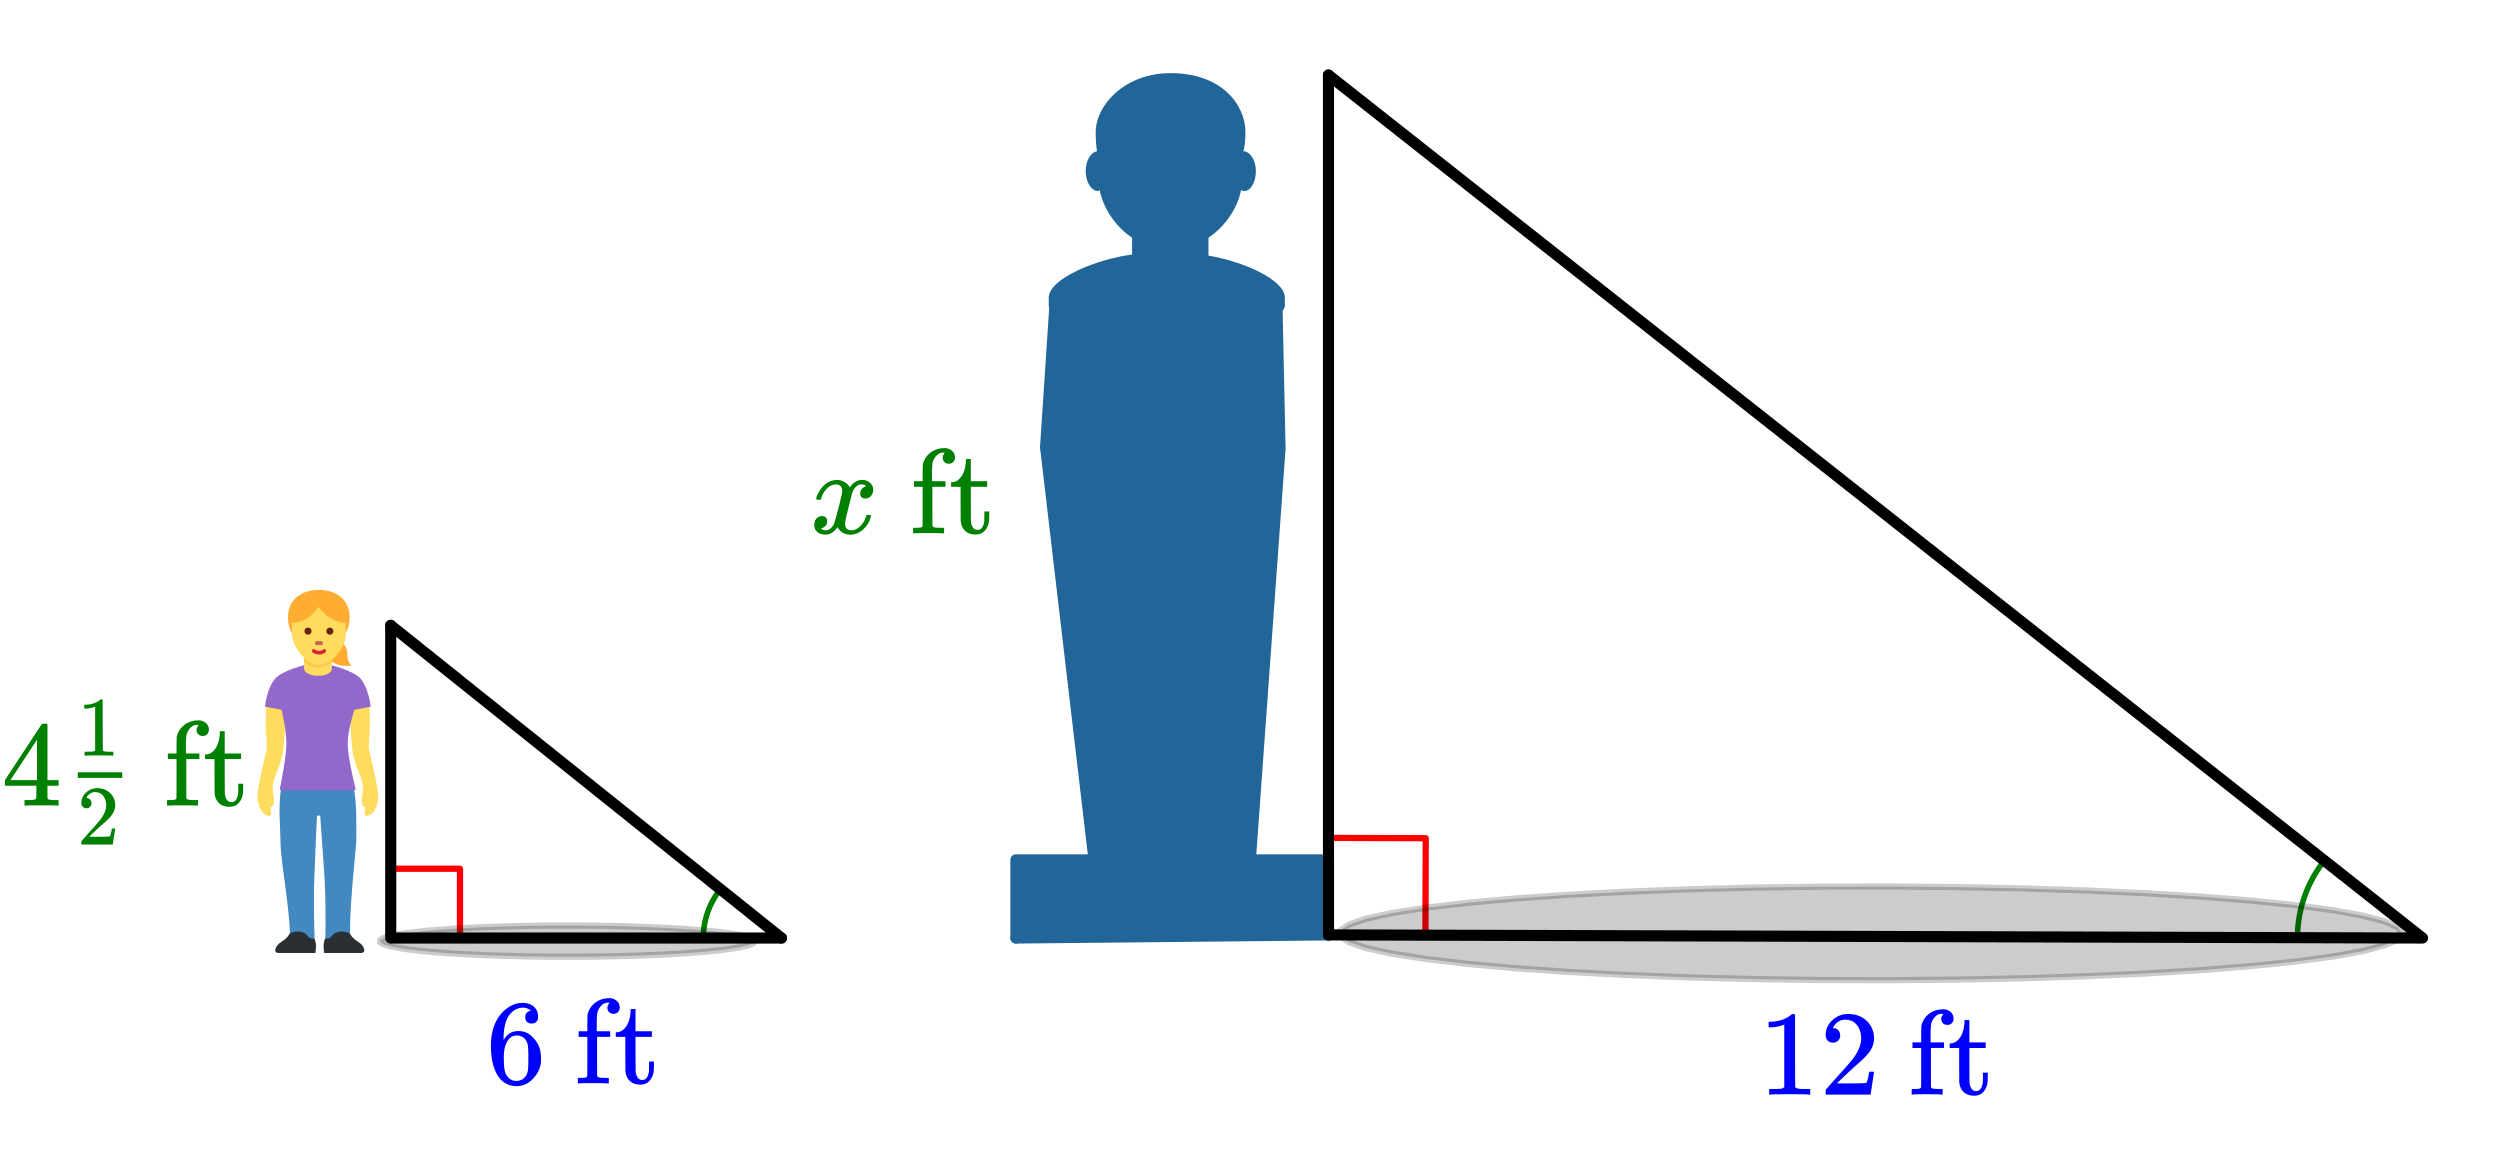 <svg xmlns="http://www.w3.org/2000/svg" xmlns:xlink="http://www.w3.org/1999/xlink" width="449.28" height="210.56" viewBox="0 0 336.96 157.92"><defs><symbol overflow="visible" id="d"><path d="M.953-4.531c-.074-.063-.11-.125-.11-.188.04-.289.212-.664.516-1.125.508-.77 1.149-1.21 1.922-1.328.145-.02.258-.031.344-.031.375 0 .723.101 1.047.297.32.187.55.43.687.718a3.71 3.71 0 0 0 .266-.343c.406-.446.867-.672 1.39-.672.446 0 .805.133 1.079.39.281.25.422.56.422.922 0 .336-.102.618-.297.844a.916.916 0 0 1-.75.344c-.211 0-.383-.055-.516-.172a.636.636 0 0 1-.187-.469c0-.5.27-.843.812-1.031a.921.921 0 0 0-.172-.125c-.105-.063-.261-.094-.468-.094-.149 0-.25.012-.313.032-.418.18-.727.539-.922 1.078-.031.093-.187.703-.469 1.828-.28 1.125-.433 1.758-.453 1.89a2.74 2.74 0 0 0-.047.5c0 .262.07.47.22.625.155.149.359.22.609.22.457 0 .867-.192 1.234-.579.375-.383.625-.813.75-1.281.039-.114.078-.176.11-.188.03-.02.113-.031.25-.031.206 0 .312.047.312.14 0 .012-.012.07-.031.172-.188.68-.57 1.266-1.141 1.766-.512.399-1.047.594-1.61.594-.761 0-1.34-.336-1.734-1.016-.312.492-.715.813-1.203.969-.105.02-.246.031-.422.031C1.441.156.992-.062.734-.5a1.316 1.316 0 0 1-.156-.656c0-.32.094-.598.281-.828a.95.95 0 0 1 .75-.344c.47 0 .704.23.704.687 0 .399-.188.688-.563.875l-.094.047-.078.031a.123.123 0 0 1-.047.016l-.047.016c0 .031.082.086.25.156.125.055.266.078.422.078.383 0 .723-.242 1.016-.734.113-.196.32-.907.625-2.125.07-.25.144-.524.219-.828.07-.301.125-.536.156-.704.039-.164.066-.265.078-.296.063-.29.094-.5.094-.625 0-.27-.074-.477-.219-.625-.137-.157-.328-.235-.578-.235-.492 0-.918.188-1.281.563a3.171 3.171 0 0 0-.75 1.297c-.024.105-.047.168-.079.187-.023.012-.109.016-.265.016zm0 0"/></symbol><symbol overflow="visible" id="f"><path d="M4.453 0c-.2-.031-.89-.047-2.078-.047C1.312-.047.703-.03.547 0H.422v-.75h.266c.3 0 .566-.016.796-.047a.406.406 0 0 0 .204-.187c.007-.02.015-.91.015-2.672v-2.625H.531v-.75h1.172V-8.11l.016-1.094.031-.156a2.762 2.762 0 0 1 .922-1.454c.445-.374 1.004-.597 1.672-.671h.14c.094-.008.172-.016.235-.016.375.023.691.148.953.375.258.23.39.527.39.89 0 .25-.078.454-.234.61-.148.156-.344.234-.594.234a.824.824 0 0 1-.609-.234c-.148-.156-.219-.36-.219-.61 0-.187.098-.398.297-.64h-.078c-.094-.02-.21-.02-.344 0-.273.043-.511.18-.718.406-.211.219-.372.492-.485.813-.062.219-.101.734-.11 1.547v1.078h1.813v.75H3.016v2.61c0 1.76.004 2.651.015 2.671.04.094.11.152.203.172.102.043.391.07.86.078h.5V0zm0 0"/></symbol><symbol overflow="visible" id="g"><path d="M2.297-9.781v-.25h.656v3h2.203v.75H2.953v2.343c.008 1.368.016 2.137.016 2.313.008.18.047.352.11.516.155.43.421.64.796.64.477 0 .773-.383.89-1.156.008-.094.016-.344.016-.75v-.578h.657v.578c0 .5-.032.855-.094 1.063-.117.437-.32.792-.61 1.062-.28.27-.656.406-1.125.406-.593 0-1.062-.156-1.406-.469-.344-.32-.547-.757-.61-1.312-.011-.082-.015-.89-.015-2.422V-6.28H.297v-.61h.14c.407-.03.75-.203 1.032-.515.5-.52.773-1.313.828-2.375zm0 0"/></symbol><symbol overflow="visible" id="h"><path d="M6.781 0c-.18-.031-1.043-.047-2.593-.047-1.524 0-2.375.016-2.563.047h-.188v-.75h.422c.633 0 1.04-.016 1.22-.047.093-.008.222-.078.39-.203v-8.422a.358.358 0 0 0-.125.047c-.5.188-1.063.293-1.688.313H1.36v-.75h.297c.914-.04 1.68-.25 2.297-.626.188-.113.352-.238.5-.374.02-.032.082-.047.188-.047.113 0 .207.03.28.093v4.875L4.938-1c.165.168.52.25 1.063.25h.969V0zm0 0"/></symbol><symbol overflow="visible" id="i"><path d="M1.797-7c-.305 0-.543-.094-.719-.281-.18-.196-.266-.442-.266-.735 0-.78.297-1.445.891-2a2.98 2.98 0 0 1 2.125-.843c.938 0 1.711.257 2.328.765.614.5.992 1.156 1.14 1.969.02.2.032.383.032.547 0 .625-.195 1.215-.578 1.766-.305.46-.918 1.085-1.844 1.875-.386.343-.93.843-1.625 1.5l-.969.921 1.25.016c1.708 0 2.614-.023 2.72-.078.038-.008.093-.125.155-.344.051-.125.13-.492.235-1.11v-.046h.656v.047L6.875-.047V0H.812v-.313c0-.218.008-.343.032-.374.008-.008.469-.524 1.375-1.547 1.187-1.313 1.945-2.18 2.281-2.61.727-.988 1.094-1.894 1.094-2.718 0-.72-.188-1.317-.563-1.797-.375-.489-.902-.735-1.578-.735-.625 0-1.137.281-1.531.844a4.1 4.1 0 0 0-.094.188.442.442 0 0 0-.047.093c0 .012.024.016.078.016.27 0 .489.101.657.297.164.187.25.414.25.672a.99.99 0 0 1-.266.703.93.93 0 0 1-.703.281zm0 0"/></symbol><symbol overflow="visible" id="j"><path d="M7.531 0c-.148-.031-.843-.047-2.093-.047-1.313 0-2.043.016-2.188.047h-.156v-.75h.515c.47-.008.754-.035.86-.078.082-.02.148-.078.203-.172.008-.02.016-.313.016-.875v-.813H.452v-.75l2.469-3.765c1.664-2.531 2.508-3.8 2.531-3.813.02-.02.133-.03.344-.03h.281l.11.093v7.515h1.5v.75h-1.5v1.609a.36.36 0 0 0 .093.204c.082.074.39.117.922.125h.484V0zm-2.75-3.438V-8.89L1.203-3.453l1.781.015zm0 0"/></symbol><symbol overflow="visible" id="m"><path d="M6.078-9.797c-.242-.238-.574-.379-1-.422-.762 0-1.398.328-1.906.985-.524.71-.781 1.808-.781 3.296l.03.063.126-.203c.445-.656 1.05-.984 1.812-.984.5 0 .938.105 1.313.312.258.148.52.367.781.656.258.293.473.602.64.922.227.531.345 1.117.345 1.75v.297c0 .25-.028.48-.079.688-.136.648-.476 1.25-1.015 1.812-.469.492-.992.797-1.563.922-.18.039-.398.062-.656.062-.21 0-.39-.015-.547-.046C2.766.155 2.118-.281 1.641-1 1.004-2.008.687-3.379.687-5.11c0-1.175.204-2.202.61-3.077.414-.883.992-1.57 1.734-2.063.594-.406 1.227-.61 1.906-.61.633 0 1.145.169 1.532.5.383.337.578.797.578 1.391 0 .274-.078.492-.234.656-.157.157-.368.235-.625.235-.262 0-.477-.07-.641-.219-.156-.156-.234-.367-.234-.64 0-.489.253-.774.765-.86zM5.36-5.89c-.304-.382-.695-.578-1.171-.578-.399 0-.72.125-.97.375-.53.532-.796 1.387-.796 2.563 0 .969.062 1.64.187 2.015.102.325.286.602.547.829.27.23.582.343.938.343.55 0 .972-.207 1.265-.625.164-.226.27-.5.313-.812.039-.313.062-.766.062-1.36v-.53c0-.614-.023-1.079-.062-1.392a1.826 1.826 0 0 0-.313-.828zm0 0"/></symbol><symbol overflow="visible" id="k"><path d="M1.25-4.89a.64.64 0 0 1-.5-.204.703.703 0 0 1-.188-.5c0-.55.208-1.02.625-1.406a2.098 2.098 0 0 1 1.5-.594c.645 0 1.18.18 1.61.532.437.355.703.812.797 1.375.02.148.031.277.031.39 0 .438-.137.852-.406 1.234-.211.325-.637.762-1.282 1.313-.28.242-.664.59-1.14 1.047l-.672.64.86.016c1.195 0 1.831-.02 1.906-.062.03-.008.066-.086.109-.235.031-.082.086-.343.172-.781v-.031h.453v.031L4.797-.031V0H.563v-.219c0-.144.007-.234.03-.265.009 0 .329-.36.954-1.079.832-.914 1.363-1.523 1.594-1.828.507-.687.765-1.32.765-1.906 0-.5-.133-.914-.39-1.25-.262-.344-.625-.516-1.094-.516-.45 0-.809.2-1.078.594a.732.732 0 0 1-.063.125.236.236 0 0 0-.031.078h.047c.187 0 .336.075.453.22a.675.675 0 0 1 .188.468.685.685 0 0 1-.188.484.645.645 0 0 1-.5.203zm0 0"/></symbol><symbol overflow="visible" id="l"><path d="M4.75 0c-.137-.02-.742-.031-1.813-.031-1.074 0-1.671.011-1.796.031H1v-.531h.297c.445 0 .734-.008.86-.031.062 0 .148-.047.265-.141v-5.89a.273.273 0 0 0-.078.03c-.356.137-.75.211-1.188.22H.953v-.516h.203c.645-.032 1.18-.176 1.61-.438.132-.07.25-.16.343-.266.02-.019.067-.03.141-.03.07 0 .133.023.188.062v3.406l.015 3.422c.113.117.363.172.75.172h.672V0zm0 0"/></symbol><clipPath id="a"><path d="M0 0h336.96v157.266H0zm0 0"/></clipPath><clipPath id="b"><path d="M37 125h13v3.586H37zm0 0"/></clipPath><clipPath id="c"><path d="M141 9.36h33V43h-33zm0 0"/></clipPath></defs><g clip-path="url(#a)" fill="#fff"><path d="M0 0h336.96v157.92H0z"/><path d="M0 0h336.96v157.92H0z"/></g><path d="M142.172 41.098l-1.266 19.175 6.531 55.641h-10.53v10.535l42.124-.422v-10.113H168.5l4-55.43-.418-19.597zm0 0" fill="#269"/><path d="M239.115 150.783l17.447.052M256.562 150.835l-.052 17.453M70.313 156.331h12.46M82.774 156.331V168.8" transform="scale(.749 .749)" fill="none" stroke-width="1.125" stroke-linecap="round" stroke-linejoin="round" stroke="red"/><path d="M129.645 160.013a14.053 14.053 0 0 0-3.082 8.786M418.27 154.866a22.494 22.494 0 0 0-4.835 13.87" transform="scale(.749 .749)" fill="none" stroke-linecap="round" stroke-linejoin="round" stroke="green"/><path d="M188.154 80.46l8.721 74.276" transform="scale(.749 .749)" fill="#d55e00" stroke-width="2" stroke-linecap="round" stroke="#269"/><path d="M196.875 154.736h-14.062M182.813 154.736v14.063" transform="scale(.749 .749)" fill="none" stroke-width="2" stroke-linecap="round" stroke="#269"/><path d="M182.813 168.8l56.25-.564" transform="scale(.749 .749)" fill="#d55e00" stroke-width="2" stroke-linecap="round" stroke="#269"/><path d="M239.063 168.236v-13.5M239.063 154.736H225" transform="scale(.749 .749)" fill="none" stroke-width="2" stroke-linecap="round" stroke="#269"/><path d="M225 154.736l5.341-73.994M230.341 80.742l-.558-26.162M229.783 54.58l-39.94.282M189.844 54.862l-1.69 25.598" transform="scale(.749 .749)" fill="#d55e00" stroke-width="2" stroke-linecap="round" stroke="#269"/><path d="M239.063 168.236V13.506" transform="scale(.749 .749)" fill="none" stroke-width="2" stroke-linecap="round" stroke="#000"/><path d="M239.063 13.506l196.875 155.293M435.938 168.8l-196.875-.564" transform="scale(.749 .749)" fill="#d55e00" stroke-width="2" stroke-linecap="round" stroke="#000"/><path d="M432.281 167.954l-.782-1.08-2.348-1.058-3.86-1.027-5.315-.975-6.687-.907-7.938-.824-9.071-.725-10.052-.62-10.865-.501-11.501-.37-11.945-.24-12.195-.105-12.247.032-12.096.172-11.747.307-11.204.439-10.479.563-9.582.672-8.523.777-7.329.866-6.014.944-4.6 1-3.104 1.049-1.57 1.074v1.08l1.57 1.074 3.104 1.043 4.6 1.006 6.014.939 7.329.87 8.523.778 9.582.672 10.479.558 11.204.438 11.747.308 12.096.172 12.247.036 12.195-.104 11.945-.24 11.501-.375 10.865-.5 10.052-.616 9.07-.73 7.94-.824 6.686-.902 5.316-.975 3.86-1.028 2.347-1.063.782-1.08" transform="scale(.749 .749)" fill-rule="evenodd" fill-opacity=".2" stroke-width="1.125" stroke-linecap="round" stroke-linejoin="round" stroke="#000" stroke-opacity=".2"/><path d="M70.313 112.534l70.312 56.265" transform="scale(.749 .749)" fill="#d55e00" stroke-width="2" stroke-linecap="round" stroke="#000"/><path d="M140.625 168.8H70.313M70.313 168.8v-56.266" transform="scale(.749 .749)" fill="none" stroke-width="2" stroke-linecap="round" stroke="#000"/><path d="M135.842 169.362l-.277-.36-.824-.354-1.366-.34-1.873-.328-2.363-.302-2.8-.271-3.203-.245-3.547-.204-3.834-.167-4.058-.125-4.215-.083-4.308-.031-4.32.01-4.271.057-4.147.105-3.954.146-3.698.187-3.38.225-3.01.255-2.587.292-2.123.313-1.622.334-1.095.35-.553.359v.36l.553.354 1.095.35 1.622.333 2.123.313 2.587.292 3.01.256 3.38.23 3.698.182 3.954.146 4.147.104 4.272.057 4.319.01 4.308-.03 4.215-.084 4.058-.125 3.834-.167 3.547-.203 3.202-.245 2.801-.271 2.363-.303 1.873-.323 1.366-.344.824-.355.277-.36" transform="scale(.749 .749)" fill-rule="evenodd" fill-opacity=".2" stroke-width="1.125" stroke-linecap="round" stroke-linejoin="round" stroke="#000" stroke-opacity=".2"/><path d="M36.496 109.867c-.328.223-.715-.027-.902-.183-.528-.434-1.063-1.594-.852-2.985.215-1.406.567-3.047 1.227-5.765.074-.32-.383-3.871.008-6.313.105-.66 1.336-1.484 2.086-1.473.746.012.363 1.317.378 1.536.168 2.343-.199 5.964-.265 6.457-.387 2.726-1.73 3.949-1.371 5.754.191.945.215 1.804-.336 1.875.008.511.148 1.015.027 1.097zm12.688 0c.328.223.71-.027.898-.183.527-.434 1.063-1.594.852-2.985-.215-1.406-.563-3.047-1.223-5.765-.078-.32.383-3.871-.012-6.313-.105-.66-1.336-1.484-2.082-1.473-.746.012-.367 1.317-.383 1.536-.168 2.343.2 5.964.27 6.457.387 2.726 1.726 3.949 1.367 5.754-.187.945-.215 1.804.336 1.875-.004.511-.145 1.015-.023 1.097zm0 0" fill="#ffdc5d"/><path d="M48.02 113.492c0-1.41.117-5.058-.336-7.246-.454-2.187-9.32-2.234-9.774 0-.453 2.238-.105 5.688-.105 7.192 0 2.984 1.617 10.796 1.203 13.8-.094.668 3.472 1.305 3.414-.172-.11-2.746-.145-7.238-.059-8.617.051-.761.239-6.648.371-8.508.016-.023.41-.023.426 0 .133 1.86.54 7.746.59 8.508.09 1.38.191 5.871.082 8.617-.059 1.477 3.52.84 3.43.172-.414-3.004.758-13.261.758-13.746zm0 0" fill="#4289c1"/><path d="M45.27 86.152c1.132.274 1.605 1.246 1.554 2.25-.031.68.535 1.297.535 1.297s-2.882.582-3.457-1.965c-.515-2.285 1.368-1.582 1.368-1.582zm0 0" fill="#ffac33"/><path d="M48.598 91.473c-.93-1.106-4.211-1.891-4.211-1.891h-3.098s-3.285.781-4.21 1.89c-1.126 1.344-1.368 3.778-1.368 3.778l2.242.414s.64 2.594.64 4.602c0 1.597-.585 4.636-.823 5.8-.063.293-.051.317 0 .387.046.074.324.082.324.082h9.496s.18.031.277-.05c.098-.083.07-.118 0-.4-.281-1.16-1.004-4.284-1.004-5.82 0-1.91.907-4.6.907-4.6l2.199-.415c-.004-.004-.246-2.434-1.371-3.777zm0 0" fill="#9268ca"/><path d="M44.734 84.488l-3.746.028v5.546c0 1.344 3.746 1.395 3.746 0zm0 0" fill="#ffdc5d"/><path d="M44.734 83.777l-3.746.028v5.437s1.63 1.606 3.746.047zm0 0" fill="#f9ca55"/><path d="M38.813 83.203c0-2.445 1.859-3.695 4.156-3.695 2.297 0 4.156 1.25 4.156 3.695 0 2.442-1.86 4.422-4.156 4.422-2.297 0-4.157-1.98-4.157-4.422zm0 0" fill="#ffac33"/><path d="M46.605 81.594h-7.261v3.816c0 1.863 2.015 4.172 3.629 4.172 1.617 0 3.632-2.113 3.632-4.059zm0 0" fill="#ffdc5d"/><path d="M43.117 81.523s-1.347 2.422-3.773 2.422v-2.422zm0 0" fill="#ffac33"/><path d="M42.75 81.523s1.441 2.422 3.863 2.422v-2.422zm0 0" fill="#ffac33"/><path d="M41.984 85.07a.442.442 0 0 1-.136.332.454.454 0 0 1-.336.141.446.446 0 0 1-.332-.14.446.446 0 0 1-.14-.333c0-.132.046-.242.14-.336a.457.457 0 0 1 .332-.136.466.466 0 0 1 .472.472zm0 0M44.934 85.07a.442.442 0 0 1-.137.332.454.454 0 0 1-.336.141.446.446 0 0 1-.332-.14.446.446 0 0 1-.14-.333c0-.132.046-.242.14-.336a.457.457 0 0 1 .332-.136.466.466 0 0 1 .473.472zm0 0" fill="#662113"/><path d="M42.996 88.21c-.562 0-.86-.28-.89-.312a.24.24 0 0 1 0-.34.236.236 0 0 1 .335 0c.012.008.196.172.555.172.363 0 .543-.168.55-.171a.244.244 0 0 1 .34.004.24.24 0 0 1-.003.335c-.031.032-.324.313-.887.313" fill="#df1f32"/><path d="M43.27 86.965h-.551a.274.274 0 0 1-.274-.274c0-.152.125-.277.274-.277h.55a.275.275 0 1 1 0 .55zm0 0" fill="#c1694f"/><g clip-path="url(#b)"><path d="M37.504 128.445c-.777-.07-.266-.953.086-1.25.394-.332 1.023-.617 1.34-1.187.351-.637 2.043-.551 2.398-.031.637.921.922.246 1.106.68.296.687.07 1.788.07 1.788zm11.191 0c.778-.07.27-.953-.086-1.25-.394-.332-1.023-.617-1.34-1.187-.351-.637-2.042-.551-2.398-.031-.637.921-.922.246-1.105.68-.293.687-.067 1.788-.067 1.788zm0 0" fill="#292f33"/></g><g clip-path="url(#c)"><path d="M162.883 34.45v-2.403c1.87-1.262 3.82-3.54 4.402-6.457.176.098.195.16.387.16.93 0 1.601-1.207 1.601-2.691 0-1.461-.773-2.645-1.68-2.68.177-.633.274-1.477.274-2.563 0-3.617-3.113-7.96-10.094-7.96-6.207 0-10.09 4.343-10.09 7.96 0 1.055.067 1.914.176 2.582-.851.125-1.523 1.266-1.523 2.66 0 1.489.754 2.692 1.68 2.692.195 0 .023-.063.195-.16.586 2.918 2.504 5.195 4.375 6.457v2.258c-4.68.605-11.234 3.218-11.234 5.832v.992c0 .996 1.007.996 2 .996h27.828c.992 0 2 0 2-.996v-.992c0-2.446-5.618-4.89-10.297-5.688zm0 0" fill="#269"/></g><use xlink:href="#d" x="109.174" y="71.893" fill="green"/><use xlink:href="#e" x="118.91" y="71.893" fill="green"/><use xlink:href="#f" x="122.654" y="71.893" fill="green"/><use xlink:href="#g" x="127.896" y="71.893" fill="green"/><use xlink:href="#h" x="237.023" y="147.531" fill="#00f"/><use xlink:href="#i" x="245.261" y="147.531" fill="#00f"/><use xlink:href="#e" x="253.499" y="147.531" fill="#00f"/><use xlink:href="#f" x="257.243" y="147.531" fill="#00f"/><use xlink:href="#g" x="262.486" y="147.531" fill="#00f"/><use xlink:href="#j" x=".211" y="108.589" fill="green"/><use xlink:href="#e" x="18.348" y="108.589" fill="green"/><use xlink:href="#f" x="22.092" y="108.589" fill="green"/><use xlink:href="#g" x="27.334" y="108.589" fill="green"/><use xlink:href="#k" x="10.403" y="113.831" fill="green"/><path d="M10.484 104.094h5.993v.75h-5.993zm0 0" fill="green"/><use xlink:href="#l" x="10.403" y="101.849" fill="green"/><use xlink:href="#m" x="65.481" y="146.033" fill="#00f"/><use xlink:href="#e" x="73.719" y="146.033" fill="#00f"/><use xlink:href="#f" x="77.463" y="146.033" fill="#00f"/><use xlink:href="#g" x="82.705" y="146.033" fill="#00f"/></svg>